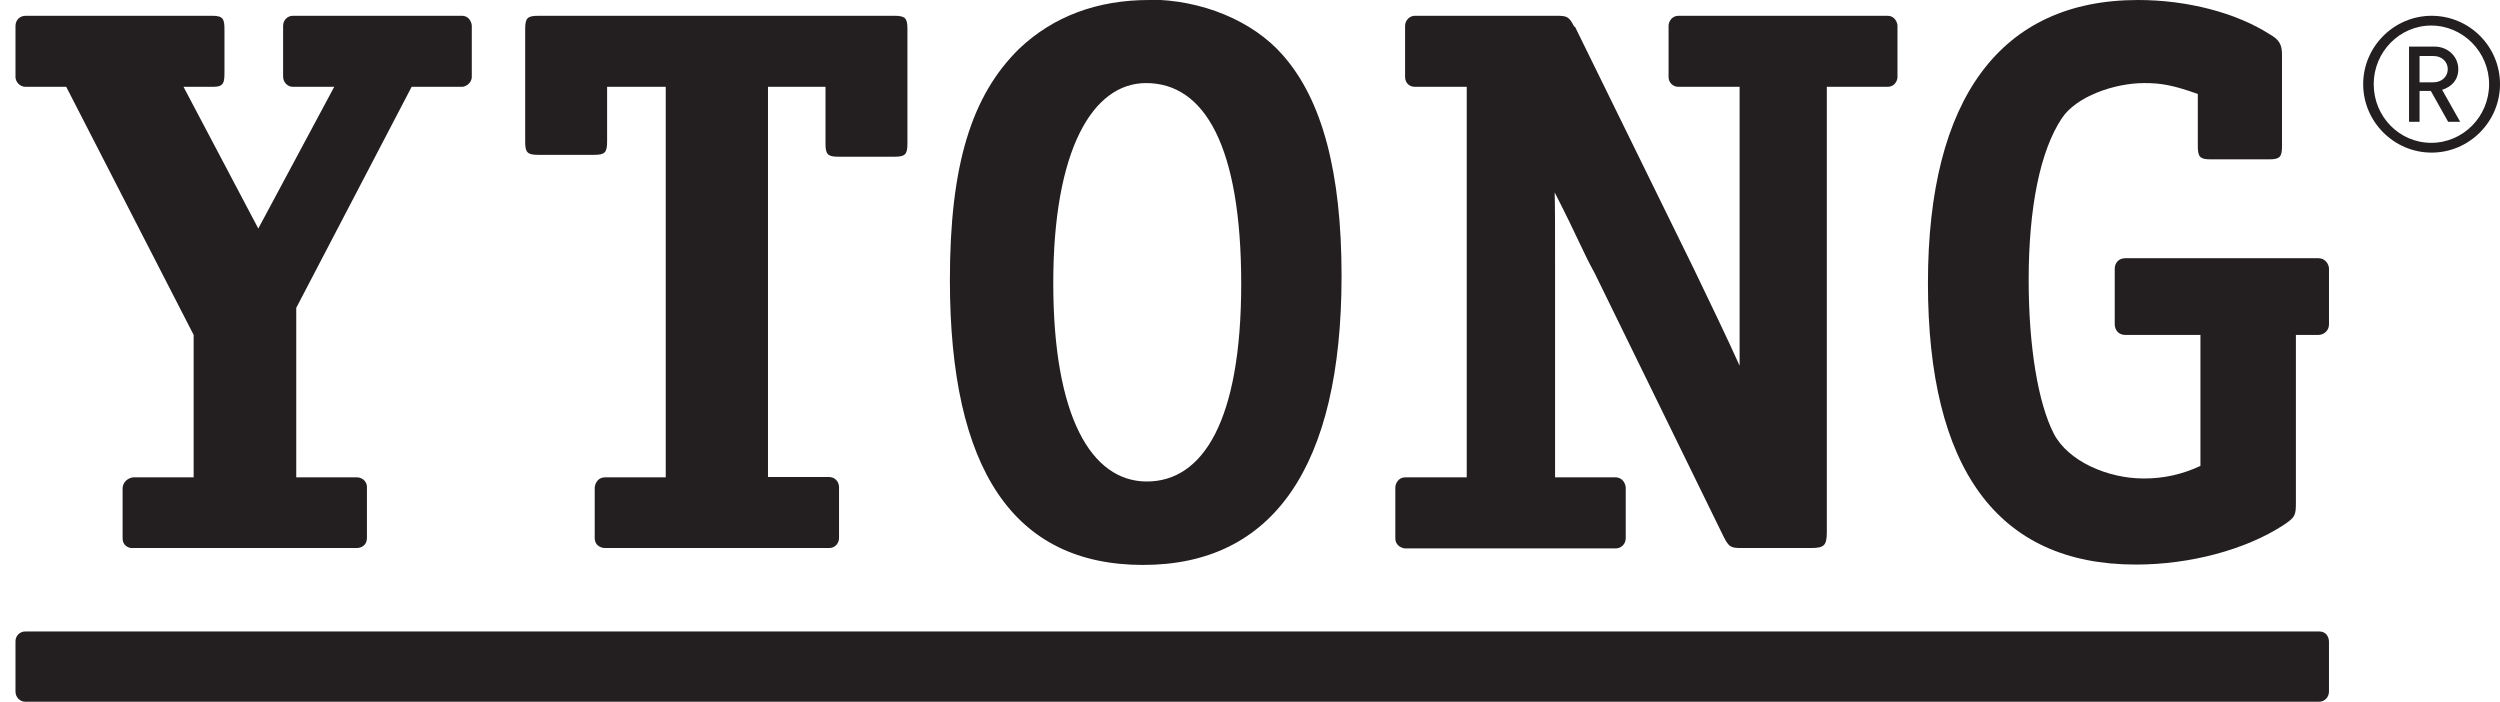 <svg width="114" height="32" viewBox="0 0 114 32" fill="none" xmlns="http://www.w3.org/2000/svg">
	<g clip-path="url(#clip0_5_1538)">
		<path d="M13.355 0.72C13.115 0.72 12.91 0.908 12.91 1.183V3.496C12.91 3.736 13.098 3.959 13.355 3.959H15.241L11.778 10.421L8.368 3.959H9.722C10.219 3.959 10.236 3.753 10.236 3.256V1.371C10.236 0.874 10.184 0.72 9.687 0.72H1.169C0.895 0.72 0.706 0.925 0.706 1.183V3.514C0.706 3.702 0.877 3.959 1.169 3.959H3.02L8.83 15.271V21.767H6.071C5.797 21.802 5.608 22.007 5.591 22.247V24.544C5.591 24.955 5.985 25.007 6.037 24.99H16.286C16.286 24.99 16.715 24.99 16.732 24.544V22.23C16.749 22.093 16.646 21.785 16.286 21.767H13.509V14.037L18.771 3.959H21.068C21.222 3.959 21.514 3.805 21.514 3.496V1.183C21.514 1.028 21.394 0.72 21.068 0.72H13.372H13.355Z" fill="#231F20" />
		<path d="M35.003 3.959H37.642V6.547C37.642 7.044 37.745 7.147 38.242 7.147H40.779C41.276 7.147 41.379 7.044 41.379 6.547V1.32C41.379 0.823 41.276 0.72 40.779 0.72H24.548C24.051 0.72 23.948 0.823 23.948 1.32V6.462C23.948 6.959 24.051 7.061 24.548 7.061H27.084C27.581 7.061 27.684 6.959 27.684 6.462V3.959H30.358V21.767H27.581C27.153 21.785 27.119 22.213 27.119 22.23V24.544C27.136 24.955 27.513 24.99 27.581 24.99H37.814C38.071 24.99 38.26 24.784 38.26 24.527V22.213C38.26 22.093 38.191 21.767 37.797 21.75H35.02V3.959H35.003Z" fill="#231F20" />
		<path d="M71.785 1.217C71.545 0.754 71.459 0.72 70.979 0.72H64.518C64.278 0.72 64.072 0.925 64.072 1.183V3.514C64.072 3.771 64.261 3.959 64.518 3.959H66.883V21.767H64.072C63.764 21.767 63.627 22.059 63.627 22.23V24.544C63.627 24.921 63.986 25.007 64.072 25.007H73.688C73.893 25.007 74.133 24.835 74.133 24.544V22.23C74.133 22.23 74.116 21.819 73.705 21.767H70.911V12.203C70.911 10.472 70.911 9.461 70.894 8.775C71.974 10.884 72.128 11.381 72.728 12.478L78.607 24.493C78.847 24.955 78.932 24.99 79.429 24.99H82.549C83.183 24.99 83.303 24.887 83.303 24.253V3.959H86.08C86.388 3.959 86.525 3.685 86.525 3.514V1.183C86.525 1.011 86.388 0.72 86.08 0.72H76.533C76.276 0.72 76.087 0.943 76.087 1.183V3.514C76.087 3.753 76.276 3.959 76.533 3.959H79.326V12.786C79.326 14.02 79.326 14.14 79.326 16.677C78.71 15.306 78.041 13.934 77.236 12.255L71.819 1.217H71.785Z" fill="#231F20" />
		<path d="M100.323 21.253C99.466 21.648 98.643 21.819 97.752 21.819C96.106 21.819 94.307 21.03 93.655 19.779C92.936 18.374 92.507 15.803 92.507 12.769C92.507 9.444 93.038 6.873 94.015 5.399C94.667 4.405 96.398 3.788 97.786 3.788C98.575 3.788 99.106 3.891 100.22 4.285V6.667C100.22 7.164 100.323 7.267 100.82 7.267H103.459C103.956 7.267 104.059 7.164 104.059 6.667V2.485C104.059 2.022 103.922 1.8 103.494 1.56C101.968 0.583 99.74 0 97.495 0C91.239 0 87.914 4.473 87.914 12.906C87.914 21.339 91.067 25.744 97.392 25.744C99.894 25.744 102.414 25.058 104.128 23.944C104.659 23.584 104.693 23.516 104.693 22.916V15.272H105.722C105.962 15.272 106.202 15.083 106.202 14.792V12.255C106.202 12.066 106.047 11.775 105.722 11.775H96.912C96.603 11.775 96.432 11.998 96.432 12.255V14.792C96.432 14.98 96.552 15.272 96.912 15.272H100.34V21.236L100.323 21.253Z" fill="#231F20" />
		<path d="M52.262 3.788C54.936 3.788 56.599 6.685 56.599 12.941C56.599 19.197 54.85 21.956 52.297 21.956C49.743 21.956 48.029 18.957 48.029 12.906C48.029 6.856 49.811 3.788 52.262 3.788ZM52.4 4.99524e-05C50.017 4.99524e-05 48.029 0.754 46.486 2.211C44.292 4.354 43.315 7.542 43.315 12.769C43.315 21.425 46.229 25.761 52.125 25.761C58.021 25.761 61.175 21.322 61.175 12.581C61.175 7.884 60.301 4.559 58.501 2.52C57.13 0.943 54.782 -0.017 52.4 -0.017" fill="#231F20" />
		<path d="M1.152 28.795H105.756C106.03 28.795 106.184 28.983 106.201 29.241V31.537C106.201 31.794 105.996 32 105.756 32H1.152C0.912 32 0.706 31.794 0.706 31.537V29.241C0.706 28.983 0.912 28.795 1.152 28.795Z" fill="#231F20" />
		<path d="M114 3.839C114 2.108 112.595 0.72 110.881 0.72C109.167 0.72 107.761 2.125 107.761 3.839C107.761 5.553 109.167 6.959 110.881 6.959C112.595 6.959 114 5.553 114 3.839ZM113.503 3.839C113.503 5.313 112.32 6.513 110.864 6.513C109.407 6.513 108.241 5.313 108.241 3.839C108.241 2.365 109.424 1.165 110.864 1.165C112.303 1.165 113.503 2.365 113.503 3.839ZM112.183 5.553L111.361 4.096C111.789 3.959 112.098 3.651 112.098 3.154C112.098 2.571 111.618 2.125 111.018 2.125H109.852V5.553H110.332V4.148H110.846L111.635 5.553H112.183ZM111.618 3.154C111.618 3.496 111.343 3.753 110.966 3.753H110.332V2.554H110.966C111.343 2.554 111.618 2.811 111.618 3.154Z" fill="#231F20" />
	</g>
	<defs>
		<clipPath id="clip0_5_1538">
			<rect width="113.294" height="32" fill="white" transform="translate(0.706)" />
		</clipPath>
	</defs>
</svg>
